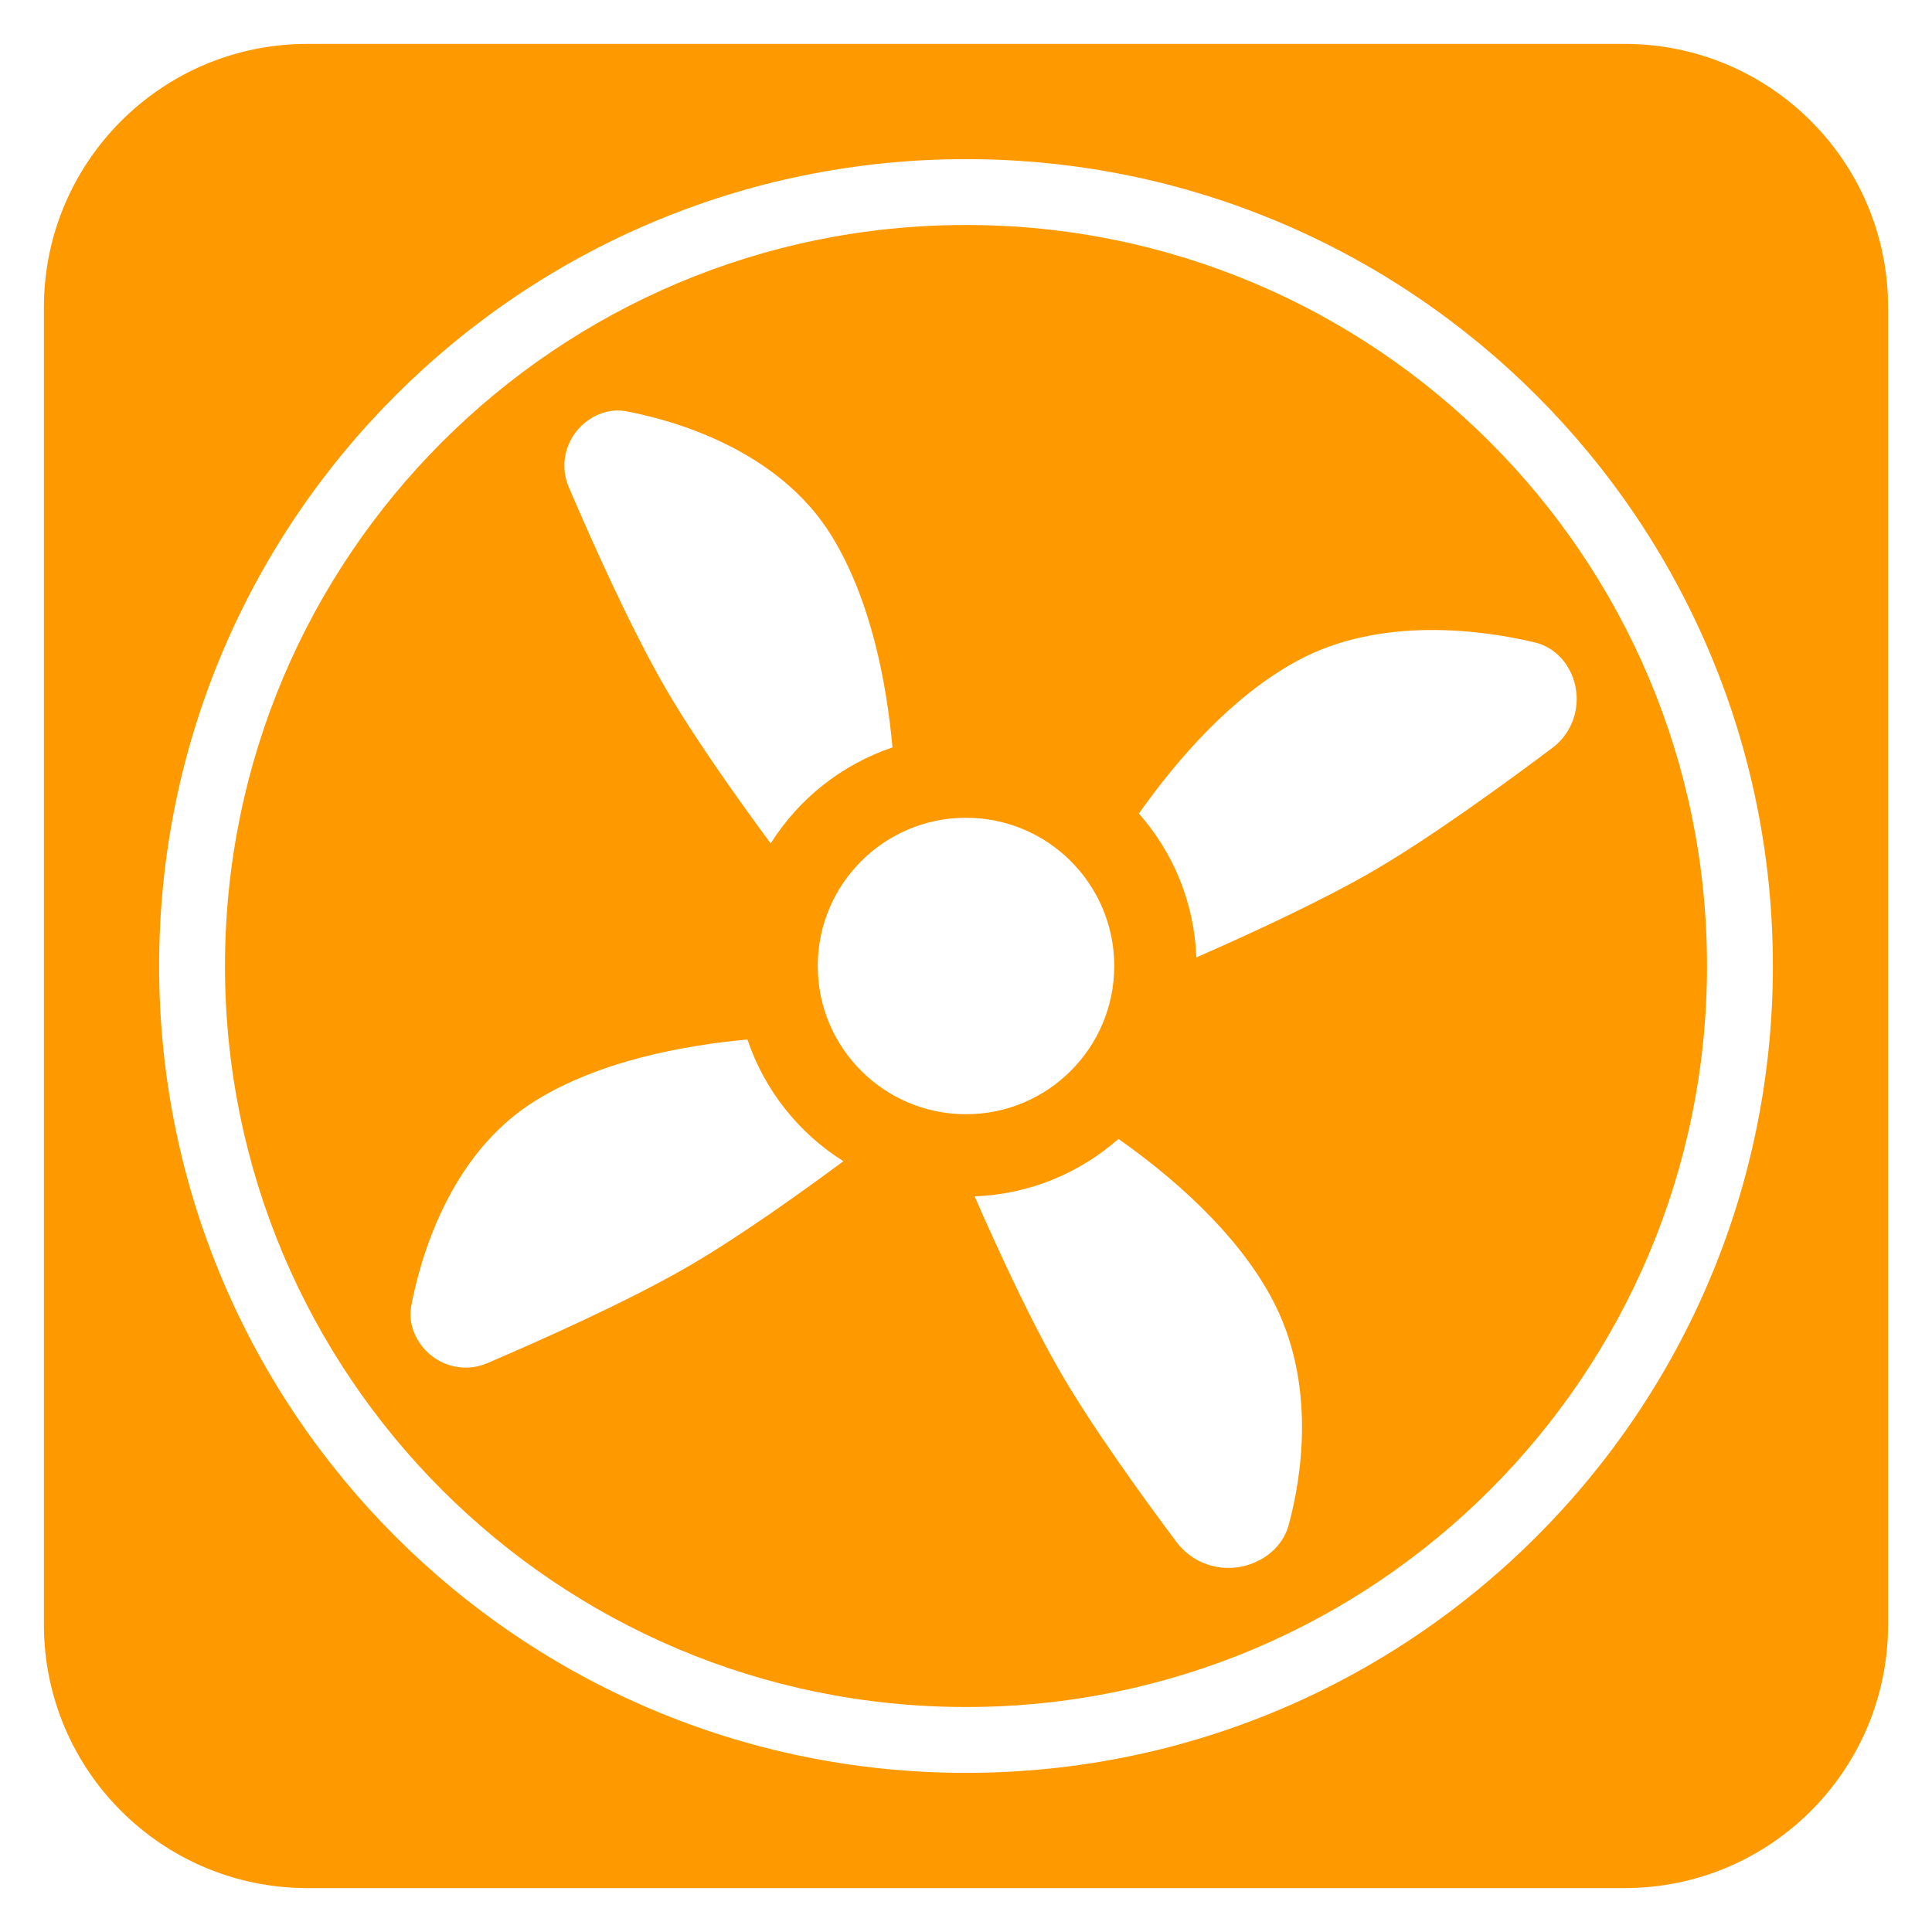 <svg width="22" height="22" viewBox="0 0 22 22" fill="none" xmlns="http://www.w3.org/2000/svg">
<path fill-rule="evenodd" clip-rule="evenodd" d="M19.438 11C19.438 15.66 15.66 19.438 11 19.438C6.34 19.438 2.562 15.66 2.562 11C2.562 6.34 6.34 2.562 11 2.562C15.66 2.562 19.438 6.34 19.438 11ZM8.776 9.604C8.407 9.105 7.914 8.412 7.588 7.853C7.182 7.156 6.731 6.141 6.477 5.548C6.357 5.269 6.457 4.946 6.71 4.777C6.833 4.694 6.982 4.656 7.128 4.683C7.634 4.778 8.86 5.104 9.473 6.108C9.918 6.835 10.095 7.772 10.163 8.511C9.584 8.706 9.096 9.096 8.776 9.604ZM12.969 9.264C13.357 9.704 13.6 10.274 13.623 10.902C14.222 10.64 15.051 10.259 15.647 9.912C16.321 9.519 17.19 8.882 17.68 8.514C17.91 8.34 18.006 8.043 17.927 7.766C17.864 7.544 17.697 7.366 17.472 7.314C16.896 7.178 15.724 7.006 14.768 7.527C14.02 7.934 13.397 8.657 12.969 9.264ZM11.098 13.623C11.726 13.6 12.296 13.357 12.736 12.969C13.343 13.397 14.066 14.02 14.473 14.768C15.01 15.754 14.811 16.864 14.674 17.366C14.626 17.544 14.498 17.686 14.334 17.77C14.01 17.937 13.614 17.85 13.396 17.558C13.02 17.056 12.45 16.268 12.088 15.647C11.741 15.051 11.36 14.222 11.098 13.623ZM9.604 13.223C9.096 12.904 8.706 12.416 8.511 11.837C7.772 11.905 6.835 12.082 6.108 12.527C5.104 13.14 4.778 14.366 4.683 14.872C4.656 15.018 4.694 15.167 4.777 15.29C4.946 15.543 5.269 15.643 5.548 15.523C6.141 15.269 7.156 14.818 7.853 14.412C8.412 14.086 9.105 13.593 9.604 13.223ZM11 12.688C11.932 12.688 12.688 11.932 12.688 11C12.688 10.068 11.932 9.312 11 9.312C10.068 9.312 9.312 10.068 9.312 11C9.312 11.932 10.068 12.688 11 12.688Z" fill="#FF9900"/>
<path fill-rule="evenodd" clip-rule="evenodd" d="M3.5 0.5C1.843 0.5 0.5 1.843 0.5 3.5V18.5C0.5 20.157 1.843 21.5 3.5 21.5H18.5C20.157 21.5 21.5 20.157 21.5 18.5V3.5C21.5 1.843 20.157 0.5 18.5 0.5H3.5ZM20.188 11C20.188 16.074 16.074 20.188 11 20.188C5.926 20.188 1.812 16.074 1.812 11C1.812 5.926 5.926 1.812 11 1.812C16.074 1.812 20.188 5.926 20.188 11Z" fill="#FF9900"/>
</svg>
